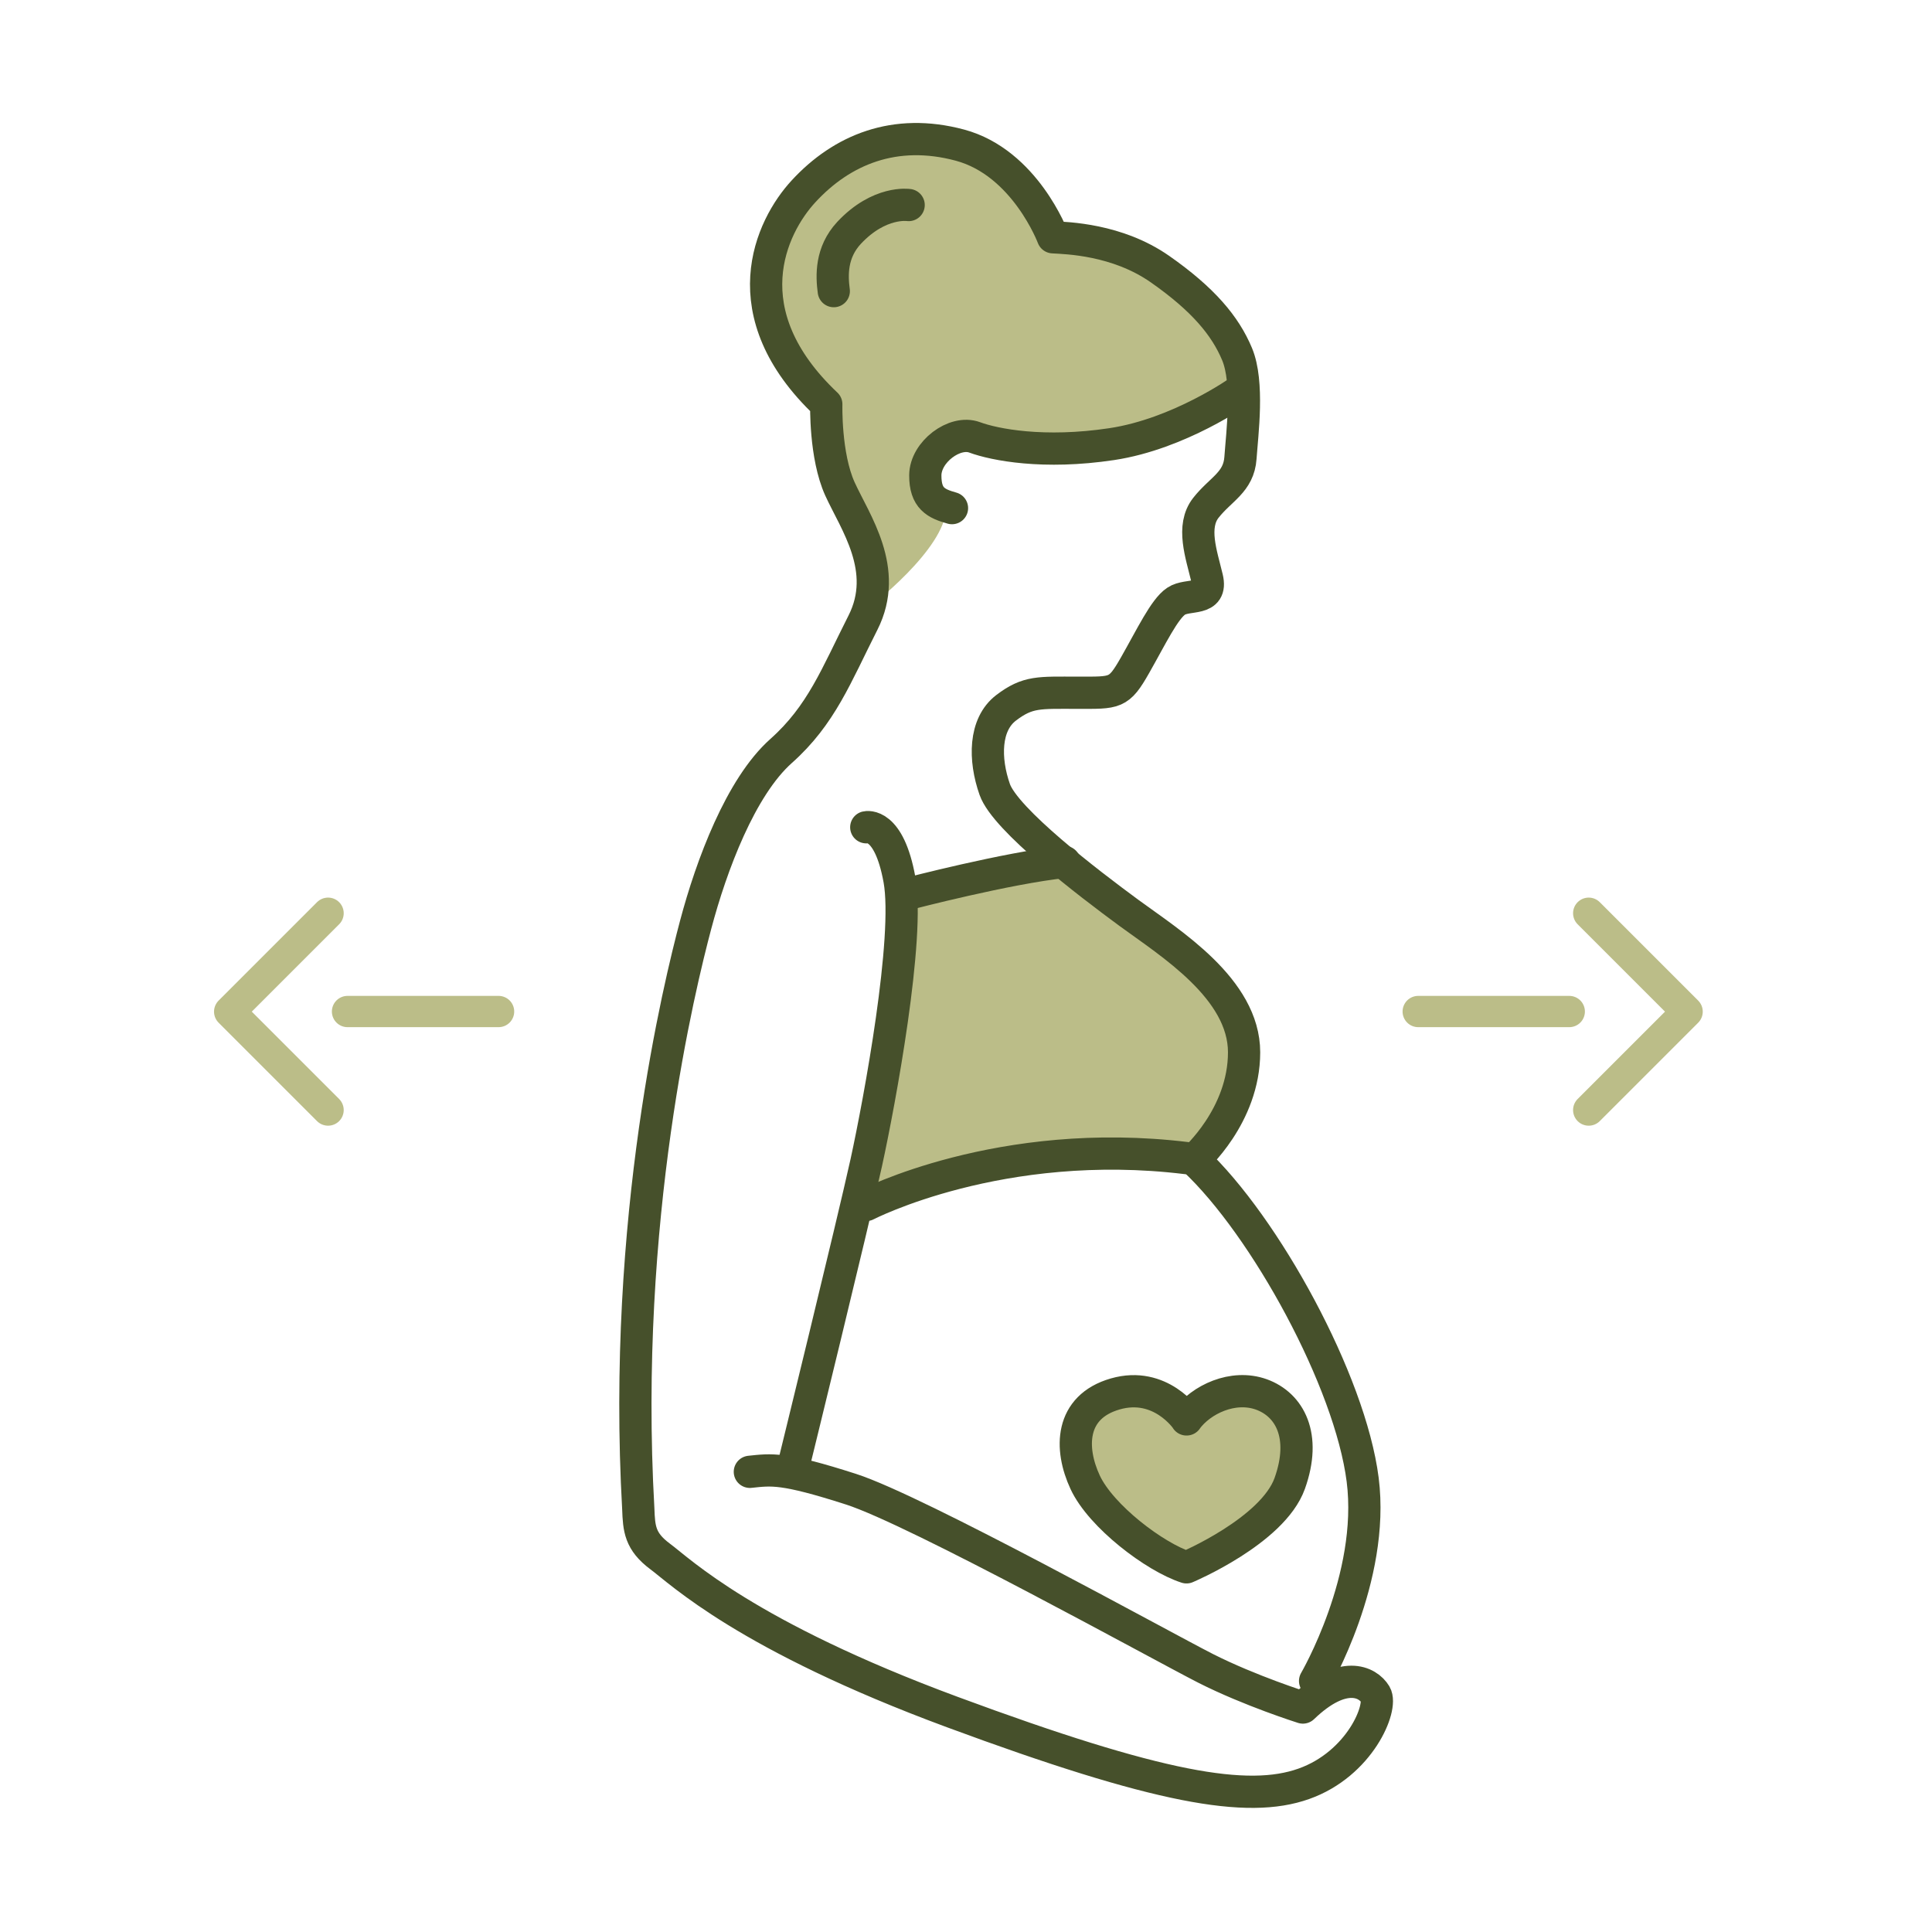 <?xml version="1.0" encoding="UTF-8"?>
<svg xmlns="http://www.w3.org/2000/svg" xmlns:xlink="http://www.w3.org/1999/xlink" id="svg1" viewBox="0 0 160 160">
  <defs>
    <style>.cls-1,.cls-2,.cls-3,.cls-4,.cls-5,.cls-6,.cls-7,.cls-8,.cls-9,.cls-10,.cls-11,.cls-12,.cls-13,.cls-14,.cls-15,.cls-16{fill:none;}.cls-2{clip-path:url(#clippath-8);}.cls-3{clip-path:url(#clippath-7);}.cls-4{clip-path:url(#clippath-6);}.cls-5{clip-path:url(#clippath-9);}.cls-6{clip-path:url(#clippath-5);}.cls-7{clip-path:url(#clippath-3);}.cls-8{clip-path:url(#clippath-4);}.cls-9{clip-path:url(#clippath-2);}.cls-10{clip-path:url(#clippath-1);}.cls-17,.cls-18{fill:#bbbd88;}.cls-18,.cls-11,.cls-15{stroke-linecap:round;stroke-linejoin:round;}.cls-18,.cls-15{stroke:#46502b;stroke-width:2.67px;}.cls-11{stroke:#bbbd88;stroke-width:2.59px;}.cls-12{clip-path:url(#clippath-12);}.cls-13{clip-path:url(#clippath-11);}.cls-14{clip-path:url(#clippath-10);}.cls-16{clip-path:url(#clippath);}</style>
    <clipPath id="clippath">
      <rect class="cls-1" x="0" y="0" width="160" height="160"></rect>
    </clipPath>
    <clipPath id="clippath-1">
      <rect class="cls-1" x="0" y="0" width="160" height="160"></rect>
    </clipPath>
    <clipPath id="clippath-2">
      <rect class="cls-1" x="0" y="0" width="160" height="160"></rect>
    </clipPath>
    <clipPath id="clippath-3">
      <rect class="cls-1" x="0" y="0" width="160" height="160"></rect>
    </clipPath>
    <clipPath id="clippath-4">
      <rect class="cls-1" x="0" y="0" width="160" height="160"></rect>
    </clipPath>
    <clipPath id="clippath-5">
      <rect class="cls-1" x="0" y="0" width="160" height="160"></rect>
    </clipPath>
    <clipPath id="clippath-6">
      <rect class="cls-1" x="0" y="0" width="160" height="160"></rect>
    </clipPath>
    <clipPath id="clippath-7">
      <rect class="cls-1" x="0" y="0" width="160" height="160"></rect>
    </clipPath>
    <clipPath id="clippath-8">
      <rect class="cls-1" x="0" y="0" width="160" height="160"></rect>
    </clipPath>
    <clipPath id="clippath-9">
      <rect class="cls-1" x="0" y="0" width="160" height="160"></rect>
    </clipPath>
    <clipPath id="clippath-10">
      <rect class="cls-1" x="0" y="0" width="160" height="160"></rect>
    </clipPath>
    <clipPath id="clippath-11">
      <rect class="cls-1" x="0" y="0" width="160" height="160"></rect>
    </clipPath>
    <clipPath id="clippath-12">
      <rect class="cls-1" x="0" y="0" width="160" height="160"></rect>
    </clipPath>
  </defs>
  <g id="layer-MC0">
    <g class="cls-16">
      <path id="path1" class="cls-17" d="m71.95,50.32s6.32-4.81,6.41-8.23c0,0-3.07-1.74-1.72-3.9,1.35-2.16,3.33-2.94,5.57-2.06s9.82,1.01,12.44.08c2.62-.92,8.04-3.84,8.04-3.84,0,0-1.03-10.66-14.93-12.7,0,0-2.88-7.61-10.22-8.06-7.34-.45-13.44,4.28-13.81,9.56-.37,5.28,3.57,11.57,4.51,12.23,0,0-.44,3.59,1.05,6.35,1.49,2.76,3.3,7.21,2.68,10.57"></path>
    </g>
    <g class="cls-10">
      <path id="path3" class="cls-17" d="m74.63,74.01s11.38-2.97,12.95-3.02c0,0,6.85,4.89,9.59,7.31,2.74,2.42,5.84,5.73,5.81,9.79-.03,4.06-4.09,7.94-4.09,7.94,0,0-7.77-1.13-15.58.24-5.36.95-12.38,3.51-12.38,3.51,0,0,4.19-19.15,3.69-25.78"></path>
    </g>
    <g class="cls-9">
      <path id="path5" class="cls-11" d="m41.29,83.77h-12.51"></path>
    </g>
    <g class="cls-7">
      <path id="path7" class="cls-11" d="m27.17,91.93l-8.15-8.15,8.15-8.15"></path>
    </g>
    <g class="cls-8">
      <path id="path9" class="cls-11" d="m117.45,83.77h12.51"></path>
    </g>
    <g class="cls-6">
      <path id="path11" class="cls-11" d="m131.57,91.93l8.15-8.15-8.15-8.15"></path>
    </g>
    <g class="cls-4">
      <path id="path13" class="cls-15" d="m71.74,68.51s1.88-.47,2.75,4.34c.87,4.8-1.63,18.31-2.75,23.44-1.13,5.13-6.01,25.03-6.01,25.03"></path>
    </g>
    <g class="cls-3">
      <path id="path15" class="cls-15" d="m75.25,74.01s8.16-2.13,12.9-2.63"></path>
    </g>
    <g class="cls-2">
      <path id="path17" class="cls-15" d="m71.74,99.79s11.12-5.76,26.52-3.88"></path>
    </g>
    <g class="cls-5">
      <path id="path19" class="cls-15" d="m108.91,139.21s4.98-8.52,3.94-16.67c-1.04-8.16-8.07-20.99-13.95-26.5,0,0,4.13-3.62,4.13-8.89s-6.13-9.05-9.51-11.53-10.26-7.74-11.14-10.24c-.88-2.5-.87-5.38.94-6.76,1.81-1.38,2.75-1.25,5.91-1.25s3.41.11,4.77-2.28c1.36-2.39,2.43-4.65,3.4-5.3.97-.66,3.03.05,2.56-1.92-.47-1.97-1.31-4.27-.09-5.82,1.22-1.55,2.72-2.11,2.86-4.13.14-2.02.7-6.24-.28-8.59s-2.82-4.55-6.38-7.04-7.74-2.57-8.87-2.64c0,0-2.31-6.18-7.7-7.63-5.39-1.45-9.78.38-12.95,3.82-2.72,2.94-6.13,10.07,1.88,17.64,0,0-.12,4.25,1.13,7.01,1.25,2.75,4.12,6.69,1.91,11.07-2.22,4.38-3.44,7.66-6.79,10.64-3.34,2.98-5.76,9.45-7.07,14.39-1.31,4.94-6.11,24.34-4.75,48.37.06,1.63.13,2.69,1.81,3.94,1.69,1.25,7.13,6.57,24.21,12.89,17.08,6.32,24.43,7.59,29.09,5.94s6.57-6.34,5.94-7.4c-.63-1.05-2.69-2.11-6.01,1.08,0,0-4.38-1.38-8.07-3.25-3.69-1.88-23.91-13.08-29.35-14.83-5.63-1.81-6.57-1.63-8.38-1.44"></path>
    </g>
    <g class="cls-14">
      <path id="path21" class="cls-15" d="m75.25,16.98s-2.42-.38-4.93,2.3c-1.52,1.63-1.44,3.55-1.27,4.83"></path>
    </g>
    <g class="cls-13">
      <path id="path23" class="cls-15" d="m102.68,32.37s-5.02,3.57-10.61,4.41c-5.63.85-9.71.05-11.36-.56s-4.07,1.21-4.08,3.14c-.01,1.92.89,2.35,2.21,2.72"></path>
    </g>
    <g class="cls-12">
      <path id="path25" class="cls-18" d="m98.27,117.55s-2.15-3.19-5.91-2.11c-3.75,1.08-3.8,4.51-2.49,7.32,1.31,2.81,5.76,6.19,8.39,7.04,0,0,7.14-3.01,8.55-6.95,1.41-3.94,0-6.52-2.35-7.37-2.35-.84-4.99.42-6.2,2.07"></path>
    </g>
  </g>
</svg>
